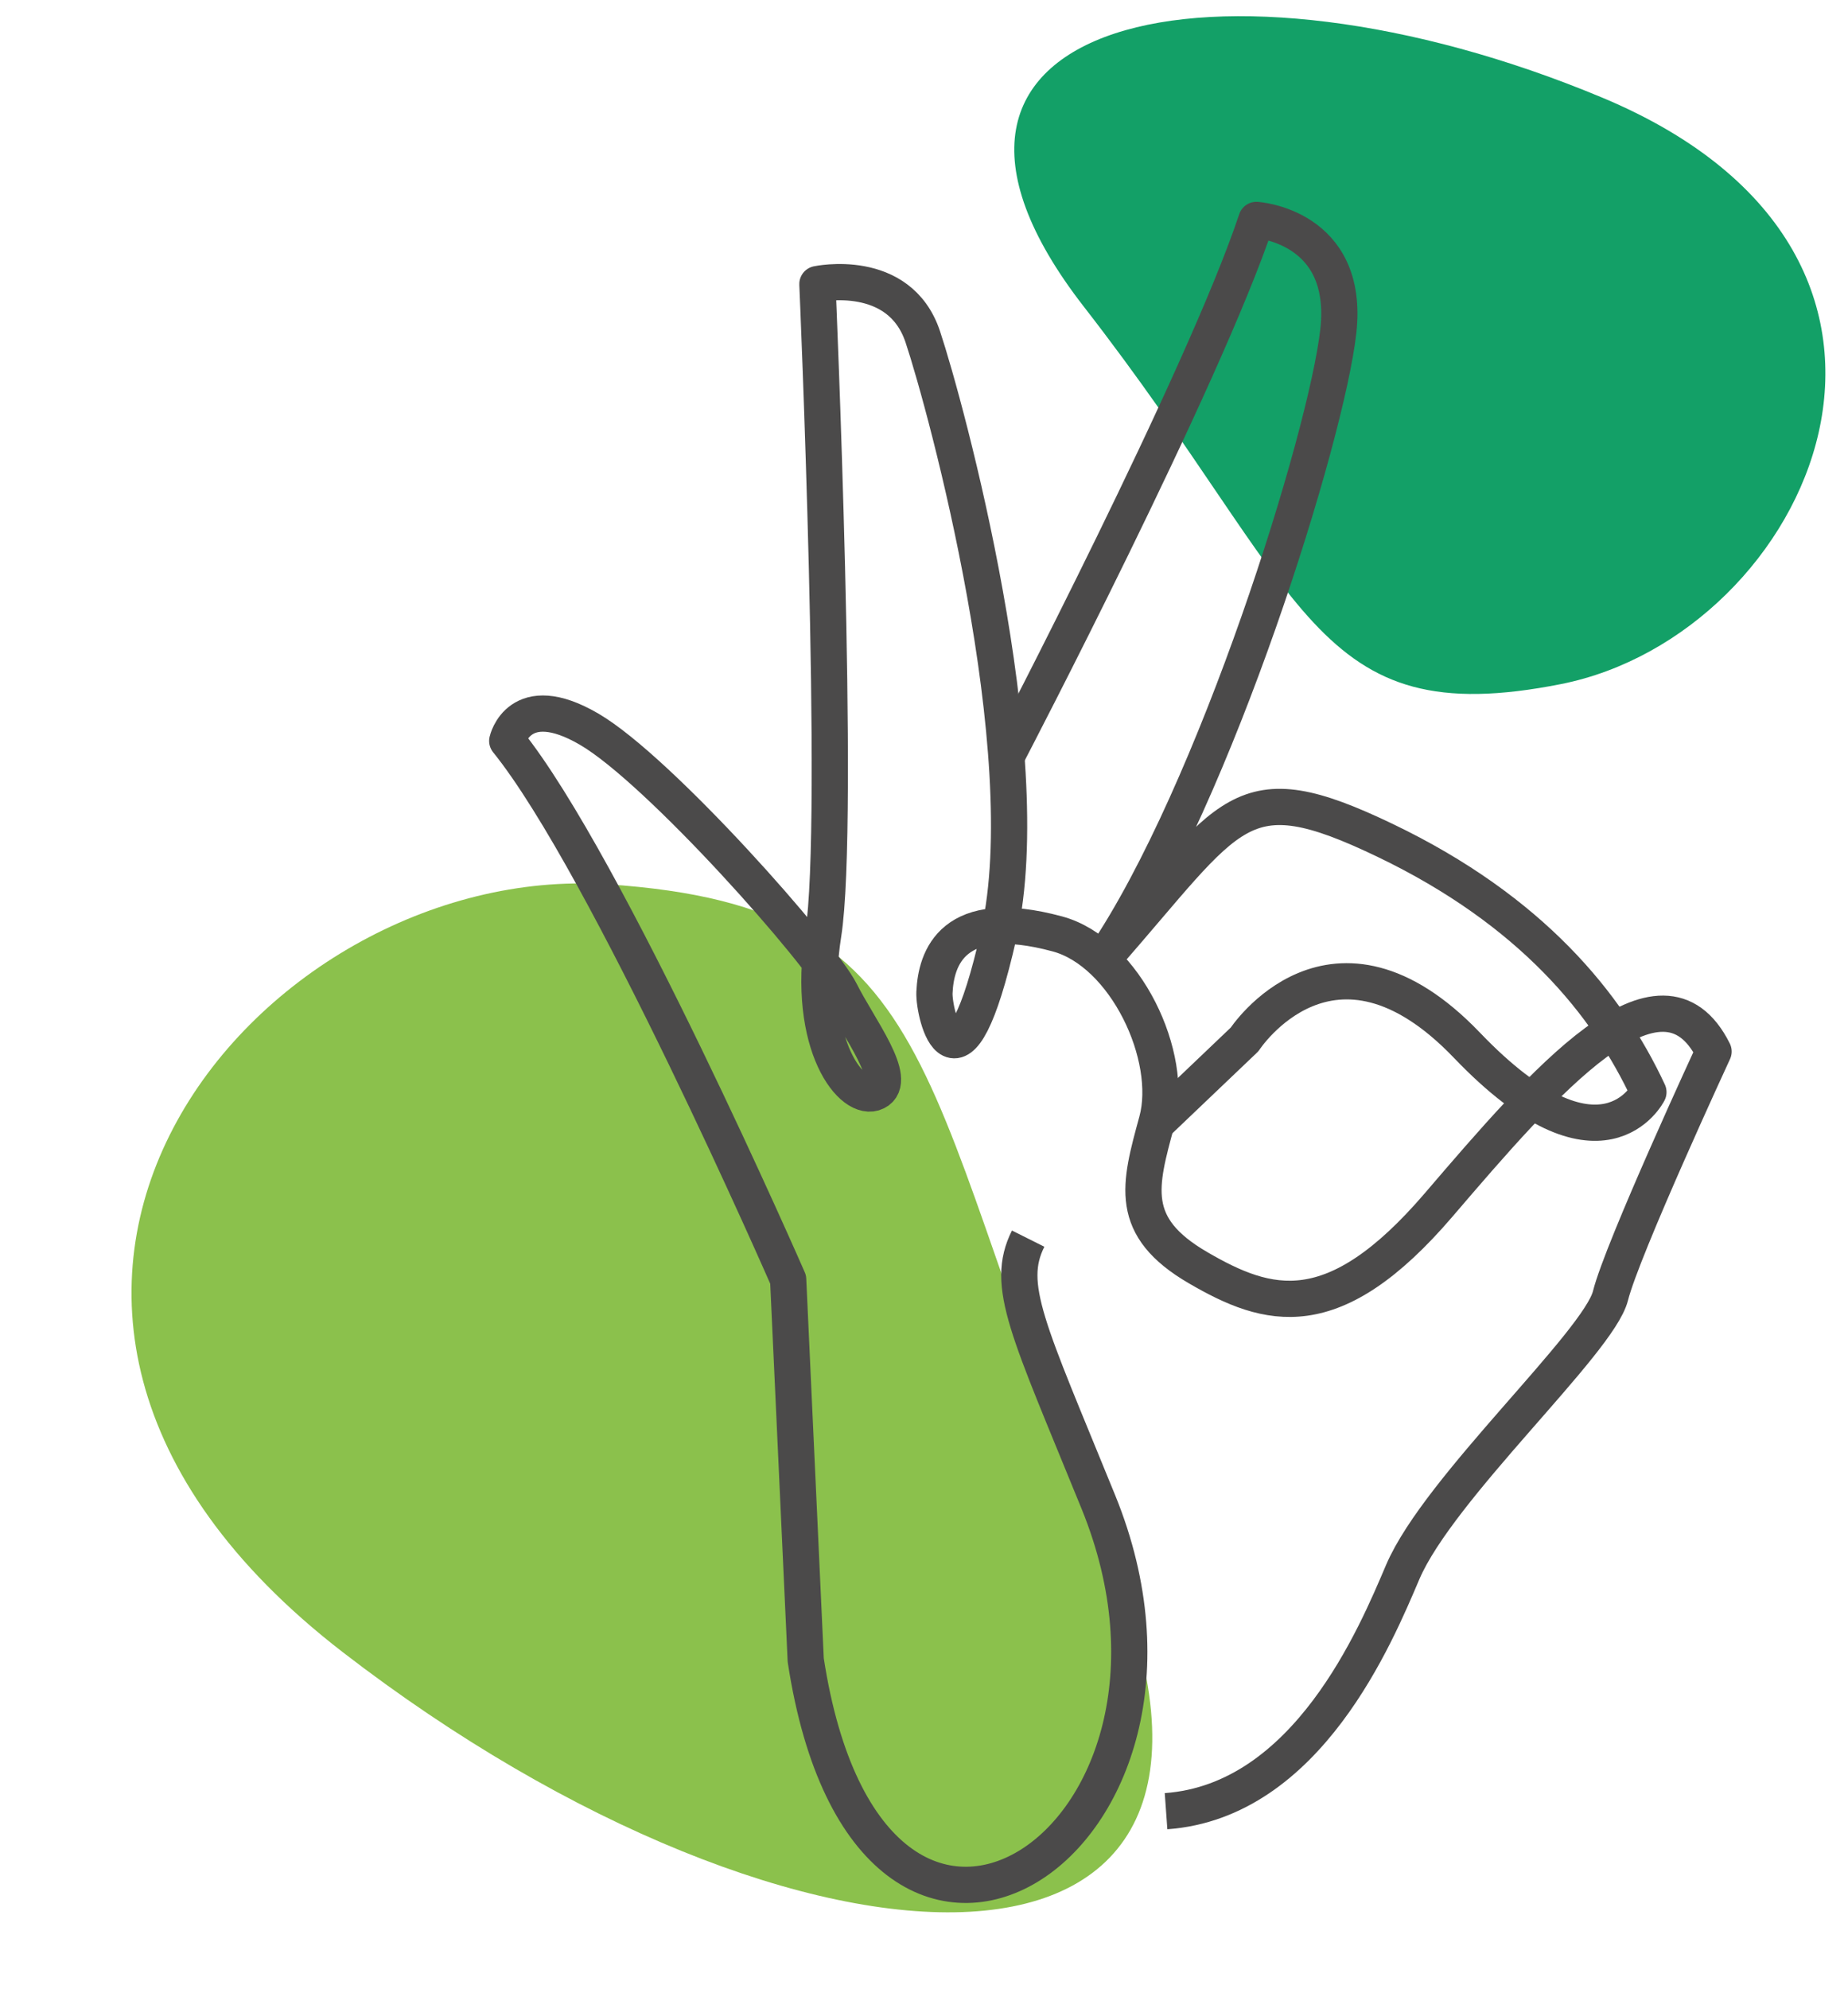 <svg xmlns="http://www.w3.org/2000/svg" width="76.51" height="82.34" viewBox="0 0 76.51 82.34">
  <g id="Group_1123" data-name="Group 1123" transform="translate(-218 -5229.18)">
    <g id="Group_257" data-name="Group 257" transform="translate(-3616 6238)">
      <path id="Path_102" data-name="Path 102" d="M13.876.955c-14,3.812-22.52,26.009,0,33.613s42.714,1.609,28.723-14S27.874-2.857,13.876.955Z" transform="translate(3846.323 -977.64) rotate(19)" fill="#8bc14c"/>
      <path id="Path_103" data-name="Path 103" d="M10.042.691c-10.13,2.759-16.3,18.822,0,24.325S40.953,26.18,30.828,14.883,20.172-2.067,10.042.691Z" transform="matrix(-0.998, -0.07, 0.07, -0.998, 3908.599, -979.113)" fill="#13a067"/>
    </g>
    <g id="Group_258" data-name="Group 258" transform="translate(1383.704 5557.283)">
      <path id="Path_108" data-name="Path 108" d="M-1123.137-273.241c-.969,1.938-.012,3.733,2.907,10.9,5.725,14.059-9.45,23.99-12.116,6.542l-.727-15.75s-7.511-17.2-11.631-22.293c0,0,.485-2.181,3.392-.485s9.594,9.254,10.42,10.9c.727,1.454,2.423,3.635,1.454,4.12s-2.908-1.939-2.181-6.543-.243-26.9-.243-26.9,3.393-.727,4.362,2.181,4.846,17.2,3.15,24.716-2.706,3.323-2.666,2.423c.063-1.407.736-3.6,5.089-2.423,2.82.76,4.846,5.089,4.119,7.754s-1.212,4.362,1.7,6.058,5.608,2.492,9.97-2.6,9.2-10.707,11.378-6.345c0,0-3.783,8.171-4.268,10.11s-7.11,7.946-8.6,11.433c-1.109,2.6-3.948,9.479-9.8,9.9" transform="translate(0 -3.595)" fill="none" stroke="#4b4a4a" stroke-linejoin="round" stroke-width="1.5"/>
      <path id="Path_109" data-name="Path 109" d="M-1095.091-296.953s8.086-15.5,10.267-22.047c0,0,3.877.242,3.392,4.6s-5.089,19.143-9.693,25.928c5.331-6.058,5.573-7.754,11.631-4.847s9.208,6.785,10.9,10.42c0,0-1.939,3.877-7.512-1.939s-9.208-.243-9.208-.243l-3.68,3.508" transform="translate(-28.863)" fill="none" stroke="#4b4a4a" stroke-linejoin="round" stroke-width="1.5"/>
    </g>
  </g>
</svg>
